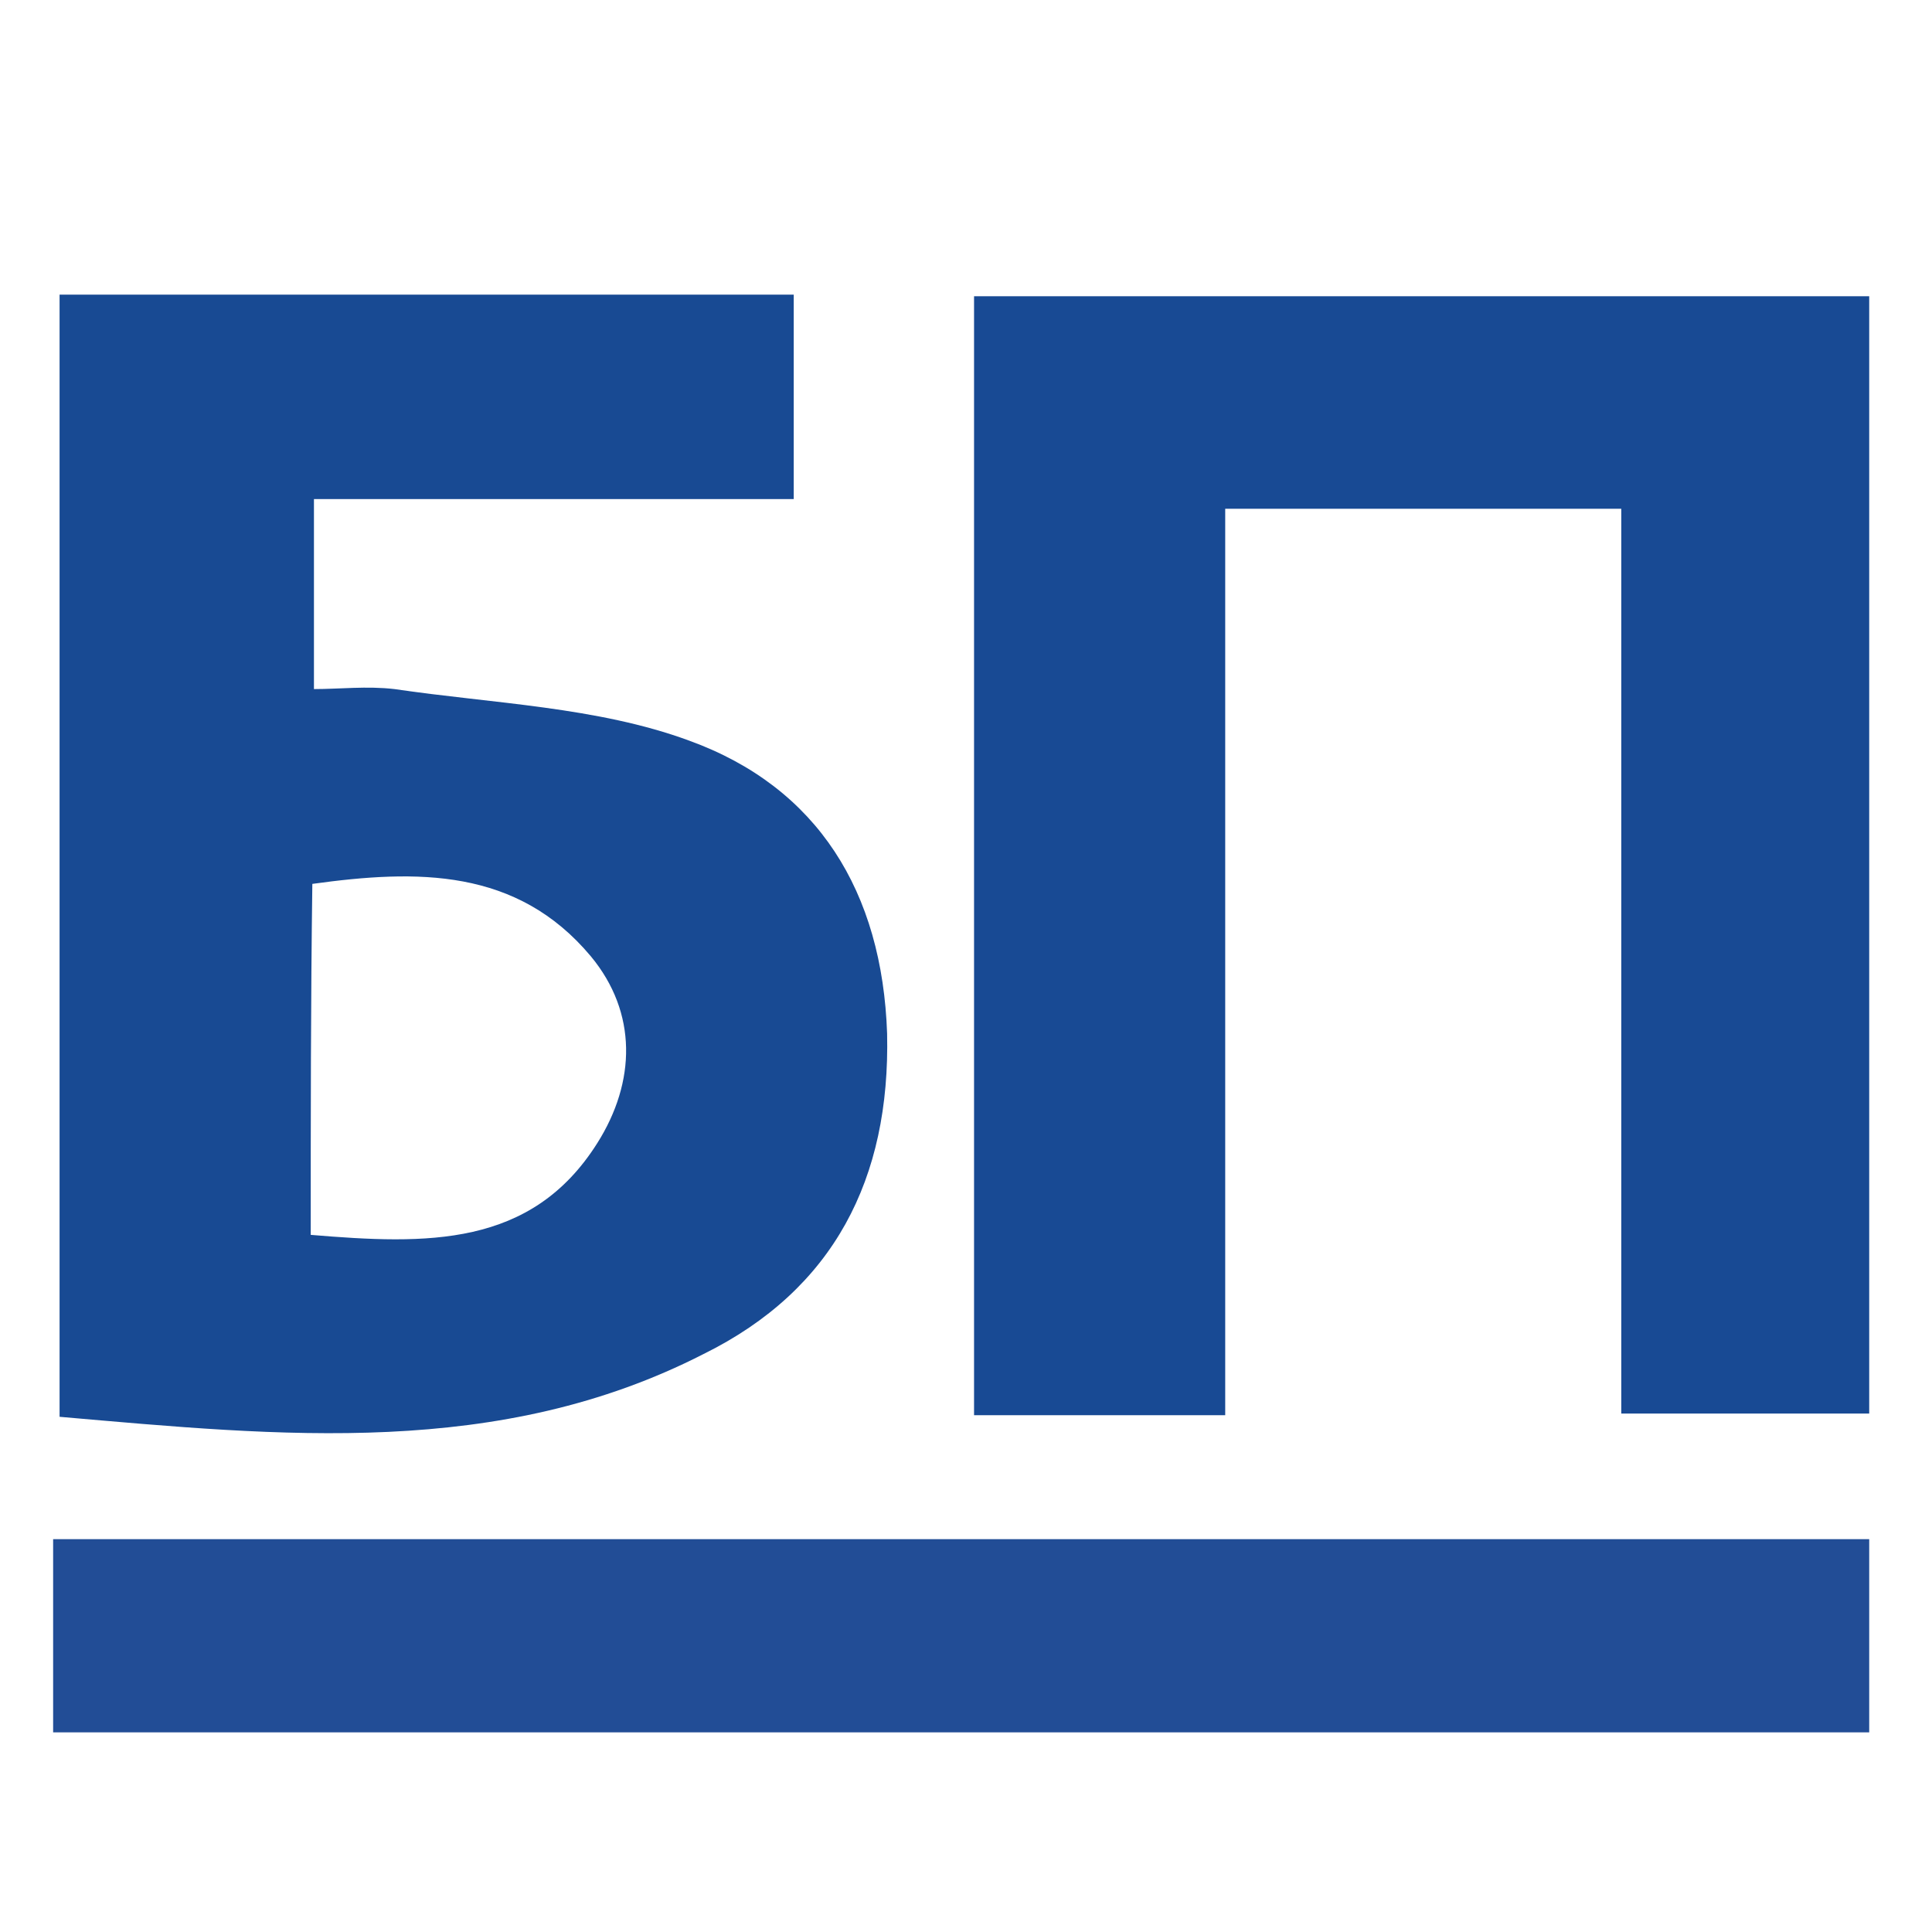 <?xml version="1.0" encoding="utf-8"?>
<!-- Generator: Adobe Illustrator 24.0.2, SVG Export Plug-In . SVG Version: 6.00 Build 0)  -->
<svg version="1.1" id="Слой_1" xmlns="http://www.w3.org/2000/svg" xmlns:xlink="http://www.w3.org/1999/xlink" x="0px" y="0px"
	 viewBox="0 0 120 120" style="enable-background:new 0 0 120 120;" xml:space="preserve">
<style type="text/css">
	.st0{fill:#184A93;}
	.st1{fill:#184A94;}
	.st2{fill:#224D96;}
</style>
<g>
	<path class="st0" d="M3.7,18.3c15.3,0,30.3,0,45.6,0c0,4.1,0,8.1,0,12.7c-9.9,0-19.7,0-29.8,0c0,4.1,0,7.7,0,11.8
		c1.6,0,3.3-0.2,5,0c6.1,0.9,12.6,1.1,18.3,3.2c8,2.9,12,9.4,12.3,18.2c0.2,9-3.3,15.9-11.4,19.9C31,90.6,17.5,89.2,3.7,88
		C3.7,64.8,3.7,41.8,3.7,18.3z M19.3,76.7c7.2,0.6,13.7,0.8,17.8-5.7c2.4-3.8,2.5-8.1-0.4-11.6c-4.6-5.5-10.8-5.4-17.3-4.5
		C19.3,62.2,19.3,69.3,19.3,76.7z"/>
	<path class="st1" d="M116.1,18.4c0,23.1,0,46.1,0,69.4c-5,0-10,0-15.4,0c0-18.7,0-37.3,0-56.2c-8.3,0-16.1,0-24.6,0
		c0,18.6,0,37.3,0,56.3c-5.5,0-10.4,0-15.6,0c0-23.1,0-46.1,0-69.5C79,18.4,97.4,18.4,116.1,18.4z"/>
	<path class="st2" d="M3.3,107.6c0-4.1,0-7.9,0-12c37.6,0,75,0,112.8,0c0,3.9,0,7.8,0,12C78.7,107.6,41.3,107.6,3.3,107.6z"/>
</g>
</svg>
